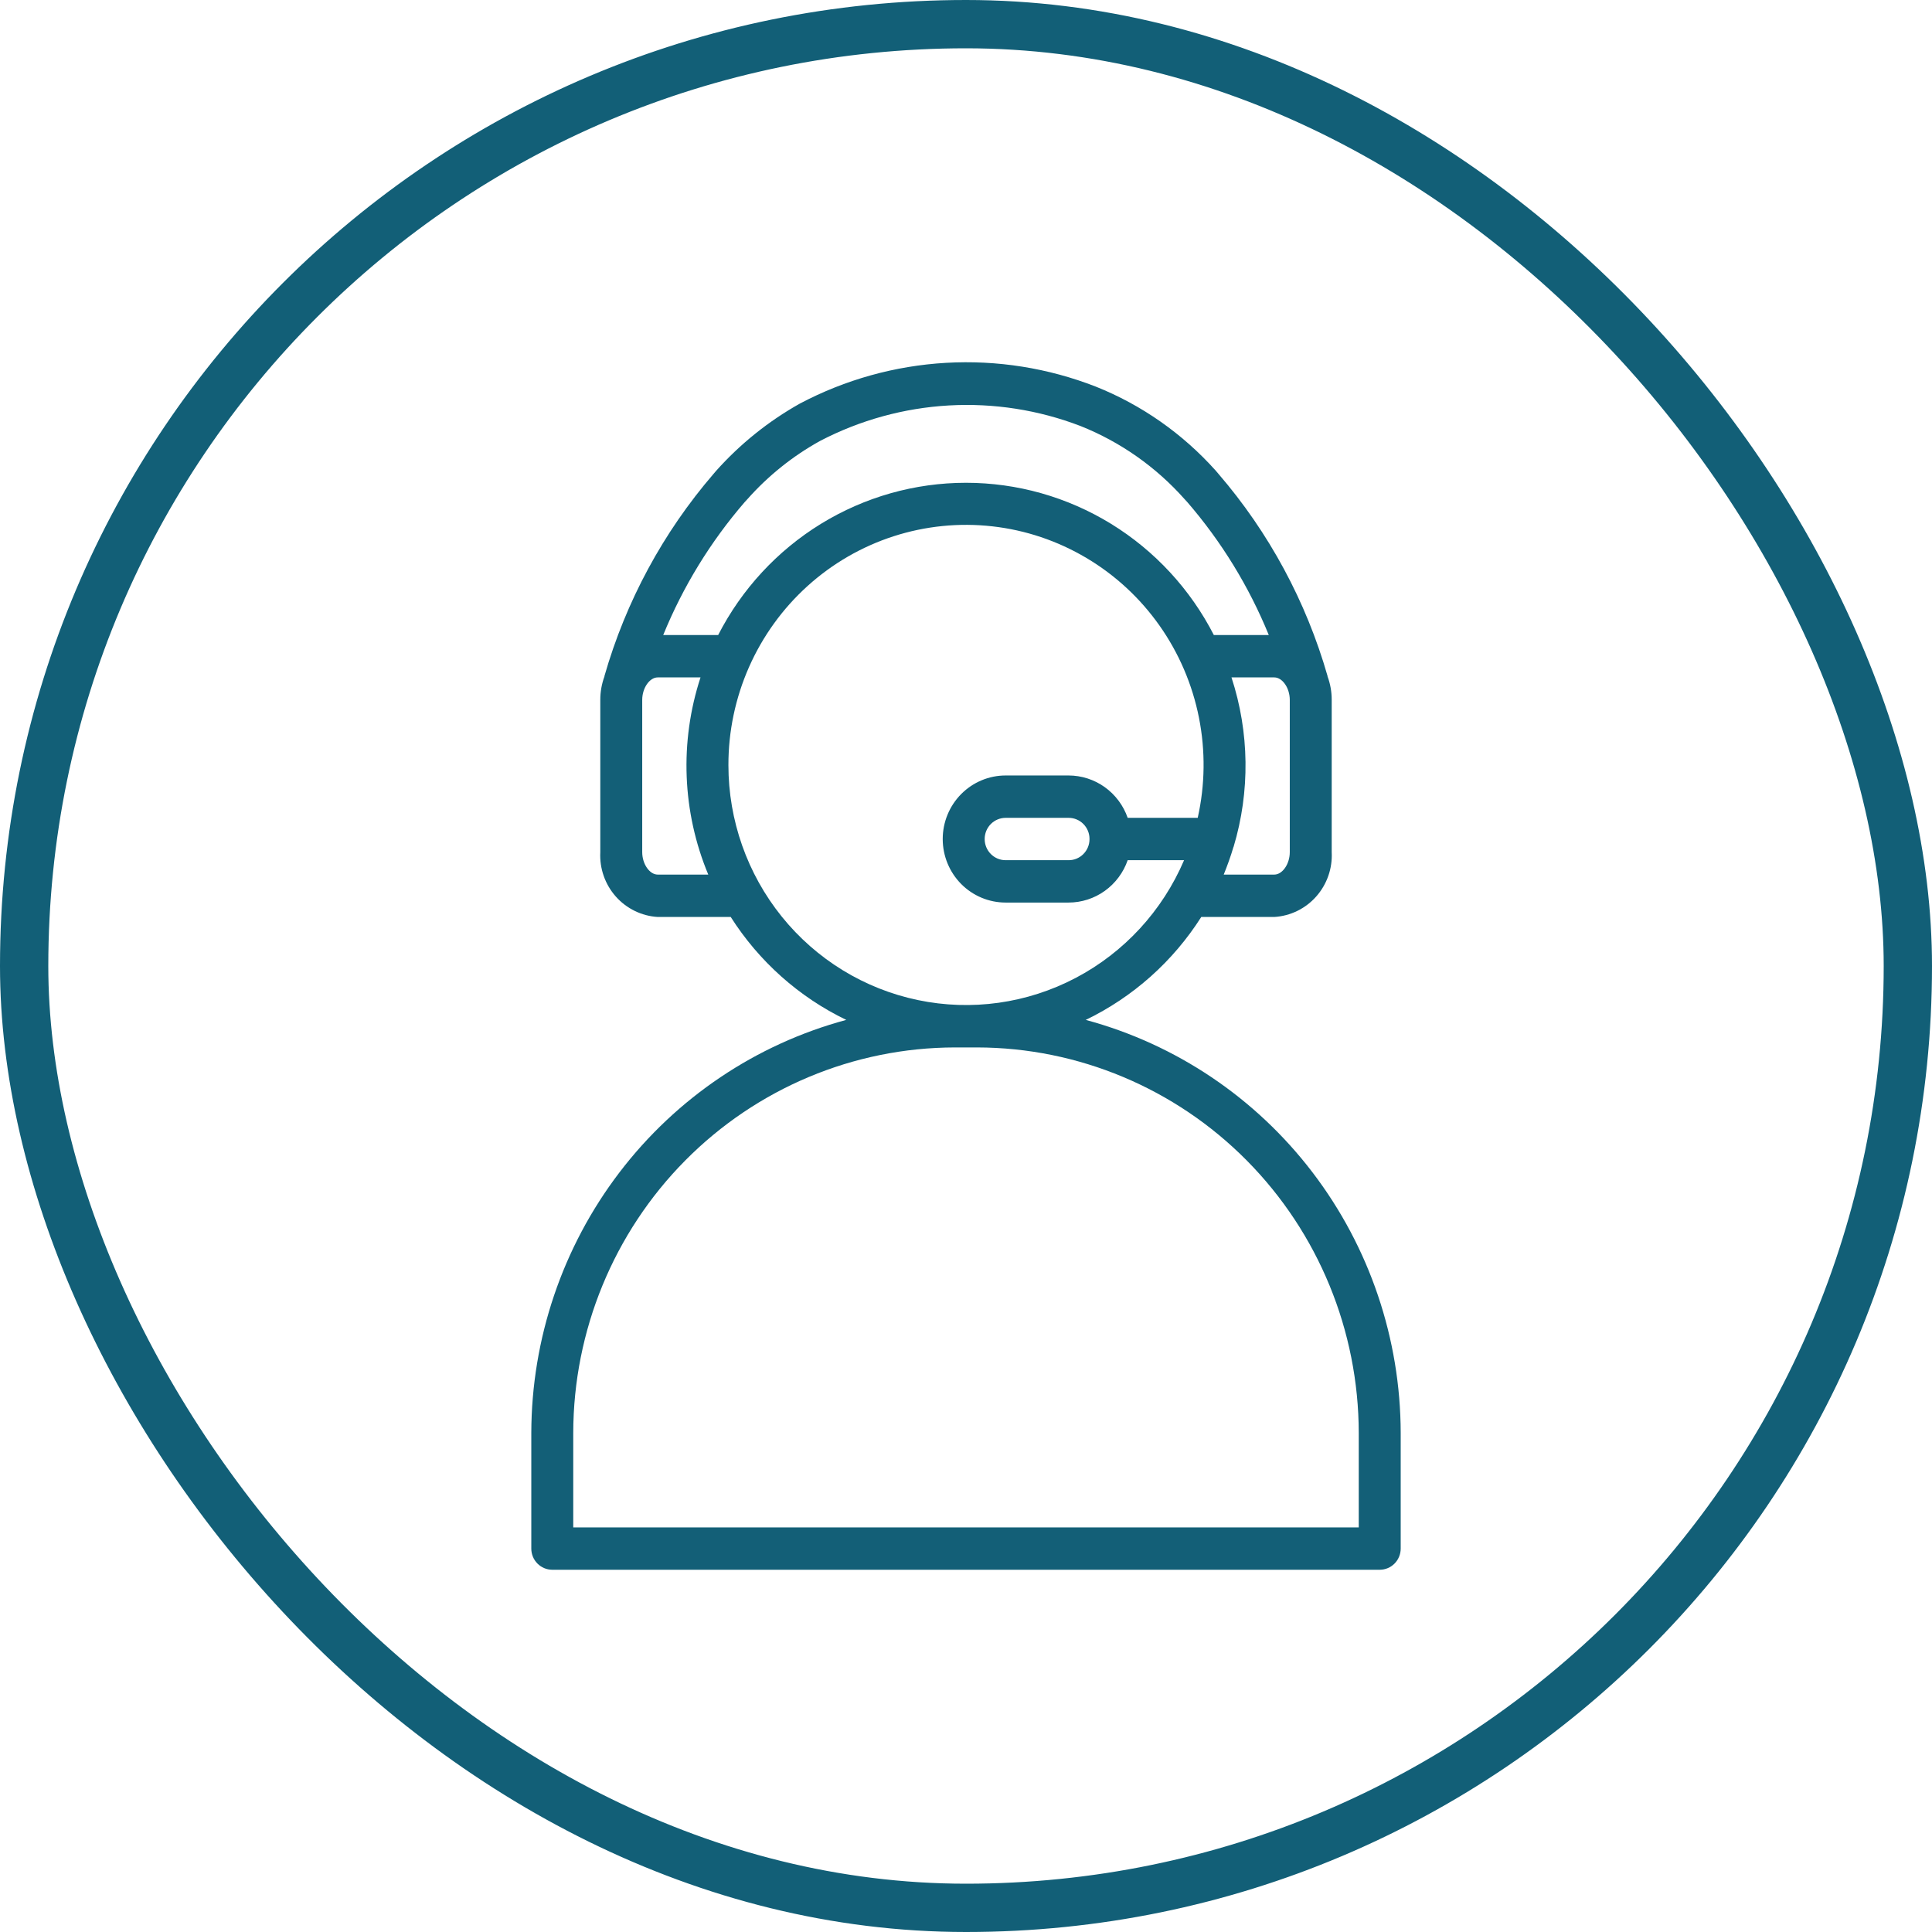 <?xml version="1.0" encoding="UTF-8"?> <svg xmlns="http://www.w3.org/2000/svg" width="80" height="80" viewBox="0 0 80 80" fill="none"><path d="M44.958 42.232C46.914 41.288 48.571 39.812 49.742 37.97H52.764C53.431 37.93 54.056 37.626 54.501 37.123C54.947 36.62 55.178 35.96 55.143 35.286V28.98C55.144 28.648 55.086 28.318 54.97 28.006V27.989C54.084 24.902 52.543 22.047 50.454 19.622L50.342 19.49C48.973 17.959 47.274 16.767 45.375 16.009C43.401 15.239 41.287 14.903 39.174 15.024C37.061 15.145 34.998 15.72 33.123 16.71C31.825 17.438 30.654 18.377 29.659 19.49L29.546 19.622C27.457 22.047 25.916 24.902 25.03 27.989V28.006C24.915 28.318 24.856 28.648 24.857 28.98V35.286C24.822 35.96 25.053 36.62 25.499 37.123C25.945 37.626 26.569 37.93 27.236 37.97H30.258C31.429 39.812 33.086 41.288 35.042 42.232C31.308 43.237 28.007 45.457 25.649 48.549C23.291 51.641 22.009 55.432 22 59.334V64.123C22 64.356 22.091 64.579 22.254 64.743C22.417 64.908 22.638 65 22.868 65H57.132C57.362 65 57.583 64.908 57.746 64.743C57.908 64.579 58 64.356 58 64.123V59.334C57.992 55.432 56.709 51.641 54.351 48.549C51.993 45.457 48.692 43.237 44.958 42.232ZM53.407 28.98V35.286C53.407 35.777 53.103 36.215 52.764 36.215H50.672C50.819 35.847 50.958 35.47 51.071 35.084C51.071 35.075 51.071 35.075 51.08 35.067C51.768 32.775 51.738 30.324 50.993 28.05H52.764C53.103 28.05 53.407 28.489 53.407 28.98ZM27.236 36.215C26.897 36.215 26.593 35.777 26.593 35.286V28.98C26.593 28.489 26.897 28.05 27.236 28.05H29.007C28.133 30.722 28.247 33.623 29.328 36.215H27.236ZM27.462 26.296C28.282 24.286 29.423 22.426 30.839 20.788L30.944 20.674C31.807 19.7 32.829 18.881 33.965 18.254C35.618 17.394 37.432 16.895 39.288 16.789C41.145 16.683 43.003 16.973 44.741 17.64C46.394 18.299 47.871 19.338 49.056 20.674L49.161 20.788C50.577 22.426 51.718 24.286 52.538 26.296H50.263C49.289 24.396 47.816 22.803 46.007 21.691C44.196 20.579 42.119 19.991 40 19.991C37.881 19.991 35.804 20.579 33.993 21.691C32.184 22.803 30.711 24.396 29.737 26.296H27.462ZM30.162 31.681C30.16 30.283 30.451 28.899 31.015 27.622C31.579 26.345 32.404 25.202 33.435 24.269C34.466 23.335 35.681 22.633 37 22.206C38.319 21.78 39.712 21.639 41.088 21.794C42.464 21.948 43.792 22.395 44.986 23.104C46.18 23.812 47.212 24.768 48.015 25.907C48.818 27.047 49.374 28.345 49.646 29.716C49.918 31.087 49.901 32.501 49.595 33.865H46.695C46.517 33.353 46.185 32.909 45.747 32.594C45.308 32.28 44.784 32.111 44.246 32.111H41.641C40.95 32.111 40.288 32.388 39.799 32.882C39.311 33.375 39.036 34.044 39.036 34.742C39.036 35.44 39.311 36.109 39.799 36.603C40.288 37.096 40.95 37.373 41.641 37.373H44.246C44.784 37.373 45.308 37.204 45.747 36.89C46.185 36.575 46.517 36.132 46.695 35.619H49.03C48.133 37.718 46.547 39.44 44.539 40.495C42.532 41.55 40.225 41.874 38.009 41.411C35.792 40.949 33.801 39.728 32.372 37.956C30.943 36.183 30.162 33.967 30.162 31.681ZM45.114 34.733V34.751C45.114 34.865 45.091 34.979 45.047 35.085C45.003 35.19 44.939 35.286 44.858 35.367C44.778 35.448 44.682 35.511 44.577 35.555C44.472 35.598 44.359 35.62 44.246 35.619H41.641C41.411 35.619 41.19 35.527 41.027 35.362C40.864 35.198 40.773 34.975 40.773 34.742C40.773 34.51 40.864 34.286 41.027 34.122C41.19 33.958 41.411 33.865 41.641 33.865H44.246C44.359 33.864 44.472 33.886 44.577 33.93C44.682 33.973 44.778 34.037 44.858 34.117C44.939 34.198 45.003 34.294 45.047 34.4C45.091 34.505 45.114 34.619 45.114 34.733ZM56.263 63.246H23.737V59.334C23.743 55.103 25.41 51.047 28.372 48.055C31.335 45.062 35.35 43.379 39.54 43.372H40.46C44.65 43.379 48.665 45.062 51.628 48.055C54.59 51.047 56.257 55.103 56.263 59.334V63.246Z" fill="#135F77"></path><rect x="1" y="1" width="78" height="78" rx="39" stroke="#125F77" stroke-width="2"></rect></svg> 